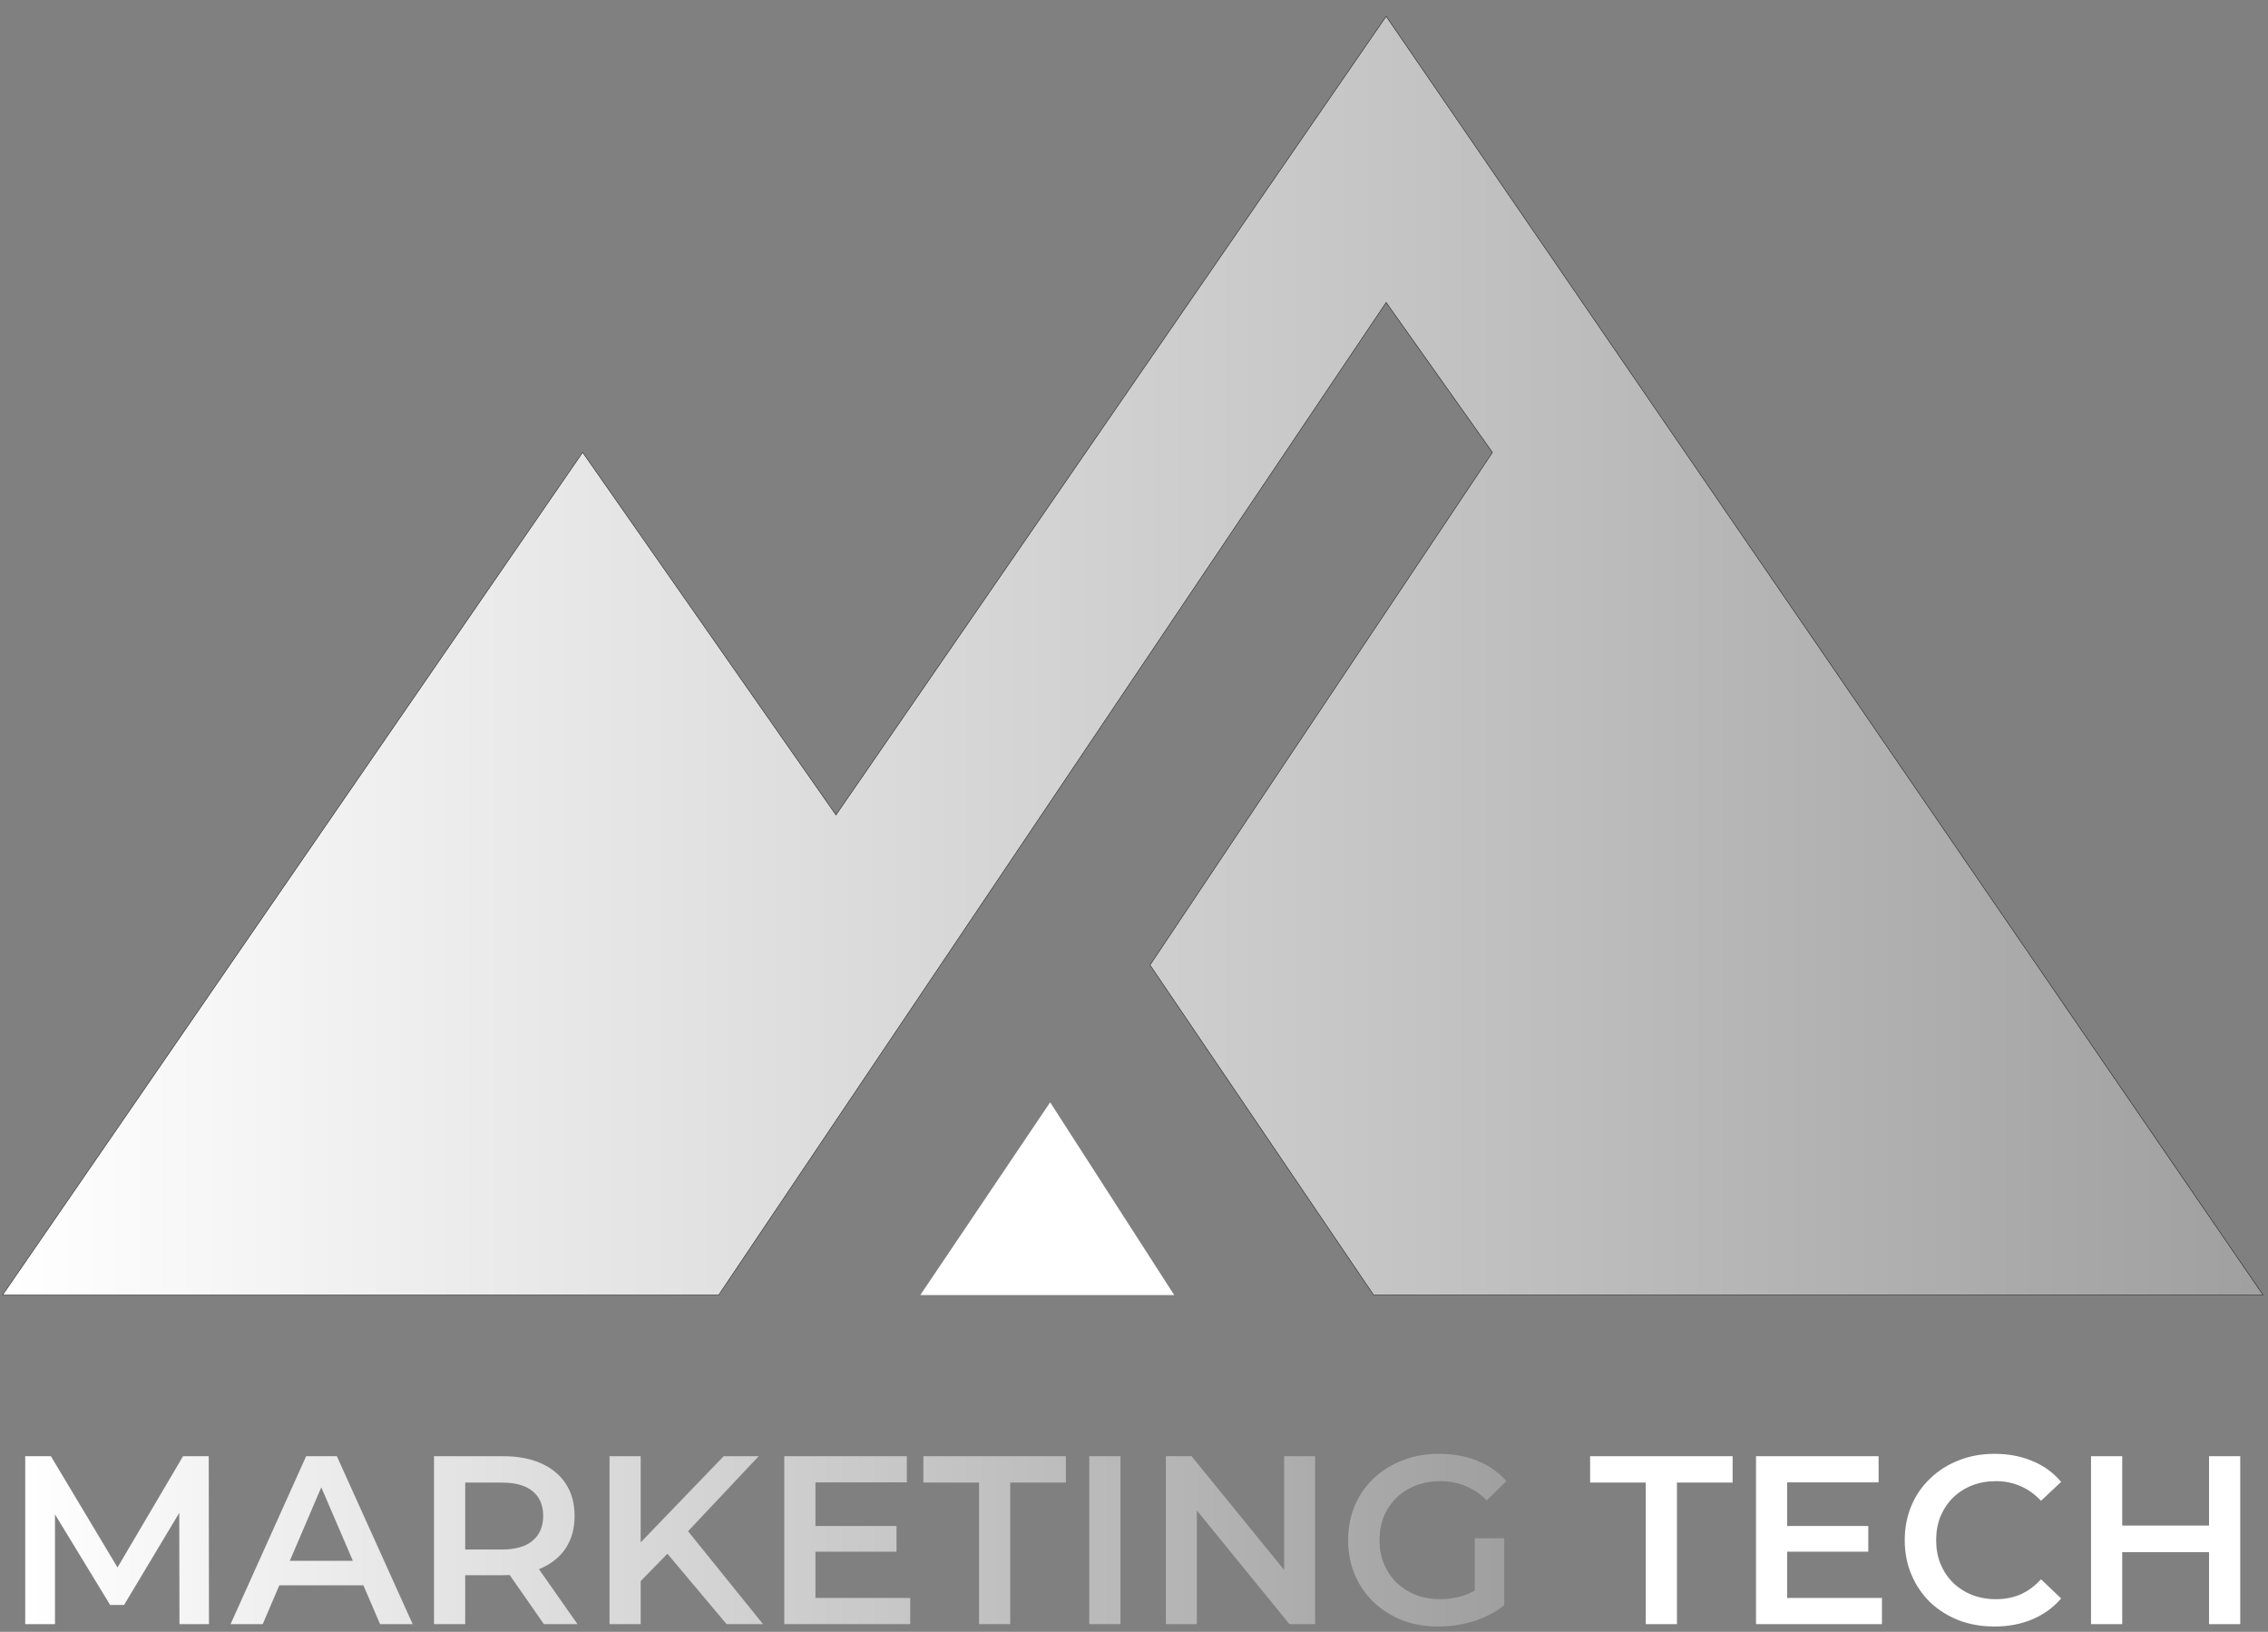 <?xml version="1.0" encoding="UTF-8"?> <svg xmlns="http://www.w3.org/2000/svg" width="82" height="59" viewBox="0 0 82 59" fill="none"><rect x="0" y="0" width="82" height="59" fill="#808080" stroke="none"/><path d="M0.912 58.722V52.651H1.84L4.494 57.083H4.008L6.619 52.651H7.547L7.556 58.722H6.489L6.48 54.325H6.706L4.486 58.029H3.982L1.727 54.325H1.988V58.722H0.912ZM8.337 58.722L11.069 52.651H12.179L14.92 58.722H13.741L11.39 53.25H11.841L9.499 58.722H8.337ZM9.595 57.318L9.898 56.433H13.177L13.48 57.318H9.595ZM15.692 58.722V52.651H18.19C18.728 52.651 19.188 52.738 19.569 52.911C19.957 53.085 20.255 53.333 20.463 53.657C20.671 53.981 20.775 54.366 20.775 54.811C20.775 55.256 20.671 55.641 20.463 55.964C20.255 56.282 19.957 56.528 19.569 56.702C19.188 56.869 18.728 56.953 18.19 56.953H16.317L16.82 56.441V58.722H15.692ZM19.665 58.722L18.13 56.52H19.335L20.879 58.722H19.665ZM16.82 56.563L16.317 56.025H18.138C18.636 56.025 19.009 55.918 19.257 55.704C19.512 55.49 19.639 55.193 19.639 54.811C19.639 54.423 19.512 54.126 19.257 53.917C19.009 53.709 18.636 53.605 18.138 53.605H16.317L16.82 53.05V56.563ZM23.043 57.291L22.982 55.956L26.165 52.651H27.431L24.786 55.461L24.161 56.147L23.043 57.291ZM22.037 58.722V52.651H23.164V58.722H22.037ZM26.269 58.722L23.945 55.956L24.69 55.132L27.587 58.722H26.269ZM29.396 55.175H32.414V56.103H29.396V55.175ZM29.483 57.777H32.909V58.722H28.355V52.651H32.787V53.597H29.483V57.777ZM35.397 58.722V53.605H33.385V52.651H38.537V53.605H36.525V58.722H35.397ZM39.383 58.722V52.651H40.511V58.722H39.383ZM42.153 58.722V52.651H43.081L46.888 57.326H46.429V52.651H47.548V58.722H46.62L42.812 54.048H43.272V58.722H42.153ZM52.011 58.809C51.537 58.809 51.1 58.734 50.701 58.584C50.308 58.428 49.964 58.211 49.669 57.933C49.374 57.65 49.145 57.318 48.984 56.936C48.822 56.554 48.741 56.138 48.741 55.687C48.741 55.236 48.822 54.819 48.984 54.438C49.145 54.056 49.374 53.727 49.669 53.449C49.97 53.166 50.319 52.949 50.718 52.799C51.117 52.642 51.554 52.565 52.028 52.565C52.543 52.565 53.005 52.648 53.416 52.816C53.832 52.984 54.182 53.229 54.465 53.553L53.754 54.247C53.517 54.01 53.26 53.837 52.982 53.727C52.71 53.611 52.41 53.553 52.08 53.553C51.762 53.553 51.467 53.605 51.195 53.709C50.924 53.813 50.689 53.961 50.493 54.152C50.296 54.343 50.143 54.568 50.033 54.828C49.929 55.088 49.877 55.375 49.877 55.687C49.877 55.993 49.929 56.277 50.033 56.537C50.143 56.797 50.296 57.026 50.493 57.222C50.689 57.413 50.921 57.56 51.187 57.664C51.453 57.769 51.748 57.821 52.071 57.821C52.372 57.821 52.661 57.774 52.939 57.682C53.222 57.583 53.491 57.422 53.745 57.196L54.387 58.037C54.069 58.292 53.699 58.486 53.277 58.618C52.861 58.746 52.439 58.809 52.011 58.809ZM53.32 57.89V55.617H54.387V58.037L53.32 57.89Z" fill="url(#paint0_linear_211_3225)"></path><path d="M59.503 58.722V53.605H57.491V52.651H62.643V53.605H60.63V58.722H59.503ZM64.53 55.175H67.548V56.103H64.53V55.175ZM64.616 57.777H68.042V58.722H63.489V52.651H67.921V53.597H64.616V57.777ZM72.109 58.809C71.647 58.809 71.216 58.734 70.817 58.584C70.424 58.428 70.08 58.211 69.785 57.933C69.496 57.65 69.27 57.318 69.109 56.936C68.947 56.554 68.866 56.138 68.866 55.687C68.866 55.236 68.947 54.819 69.109 54.438C69.27 54.056 69.499 53.727 69.794 53.449C70.089 53.166 70.433 52.949 70.826 52.799C71.219 52.642 71.65 52.565 72.118 52.565C72.615 52.565 73.069 52.651 73.48 52.825C73.891 52.992 74.237 53.244 74.521 53.579L73.792 54.264C73.573 54.027 73.327 53.851 73.055 53.735C72.783 53.614 72.488 53.553 72.17 53.553C71.852 53.553 71.56 53.605 71.294 53.709C71.034 53.813 70.806 53.961 70.609 54.152C70.418 54.343 70.268 54.568 70.158 54.828C70.054 55.088 70.002 55.375 70.002 55.687C70.002 55.999 70.054 56.285 70.158 56.545C70.268 56.806 70.418 57.031 70.609 57.222C70.806 57.413 71.034 57.56 71.294 57.664C71.56 57.769 71.852 57.821 72.17 57.821C72.488 57.821 72.783 57.763 73.055 57.647C73.327 57.526 73.573 57.343 73.792 57.101L74.521 57.794C74.237 58.124 73.891 58.376 73.48 58.549C73.069 58.722 72.612 58.809 72.109 58.809ZM79.868 52.651H80.996V58.722H79.868V52.651ZM76.729 58.722H75.601V52.651H76.729V58.722ZM79.955 56.121H76.633V55.158H79.955V56.121Z" fill="white"></path><path d="M42.455 46.826L37.969 39.855L33.273 46.826H42.455Z" fill="white"></path><path d="M0.097 46.819H25.985L50.117 10.934L53.96 16.358L41.58 34.893L49.662 46.819H81.82L50.117 0.59L30.225 29.468L21.066 16.358L0.097 46.819Z" fill="url(#paint1_linear_211_3225)" stroke="black" stroke-width="0.014"></path><defs><linearGradient id="paint0_linear_211_3225" x1="54.465" y1="55.687" x2="0.912" y2="55.687" gradientUnits="userSpaceOnUse"><stop stop-color="white" stop-opacity="0.25"></stop><stop offset="1" stop-color="white"></stop></linearGradient><linearGradient id="paint1_linear_211_3225" x1="81.82" y1="23.704" x2="0.097" y2="23.704" gradientUnits="userSpaceOnUse"><stop stop-color="white" stop-opacity="0.25"></stop><stop offset="1" stop-color="white"></stop></linearGradient></defs></svg> 
